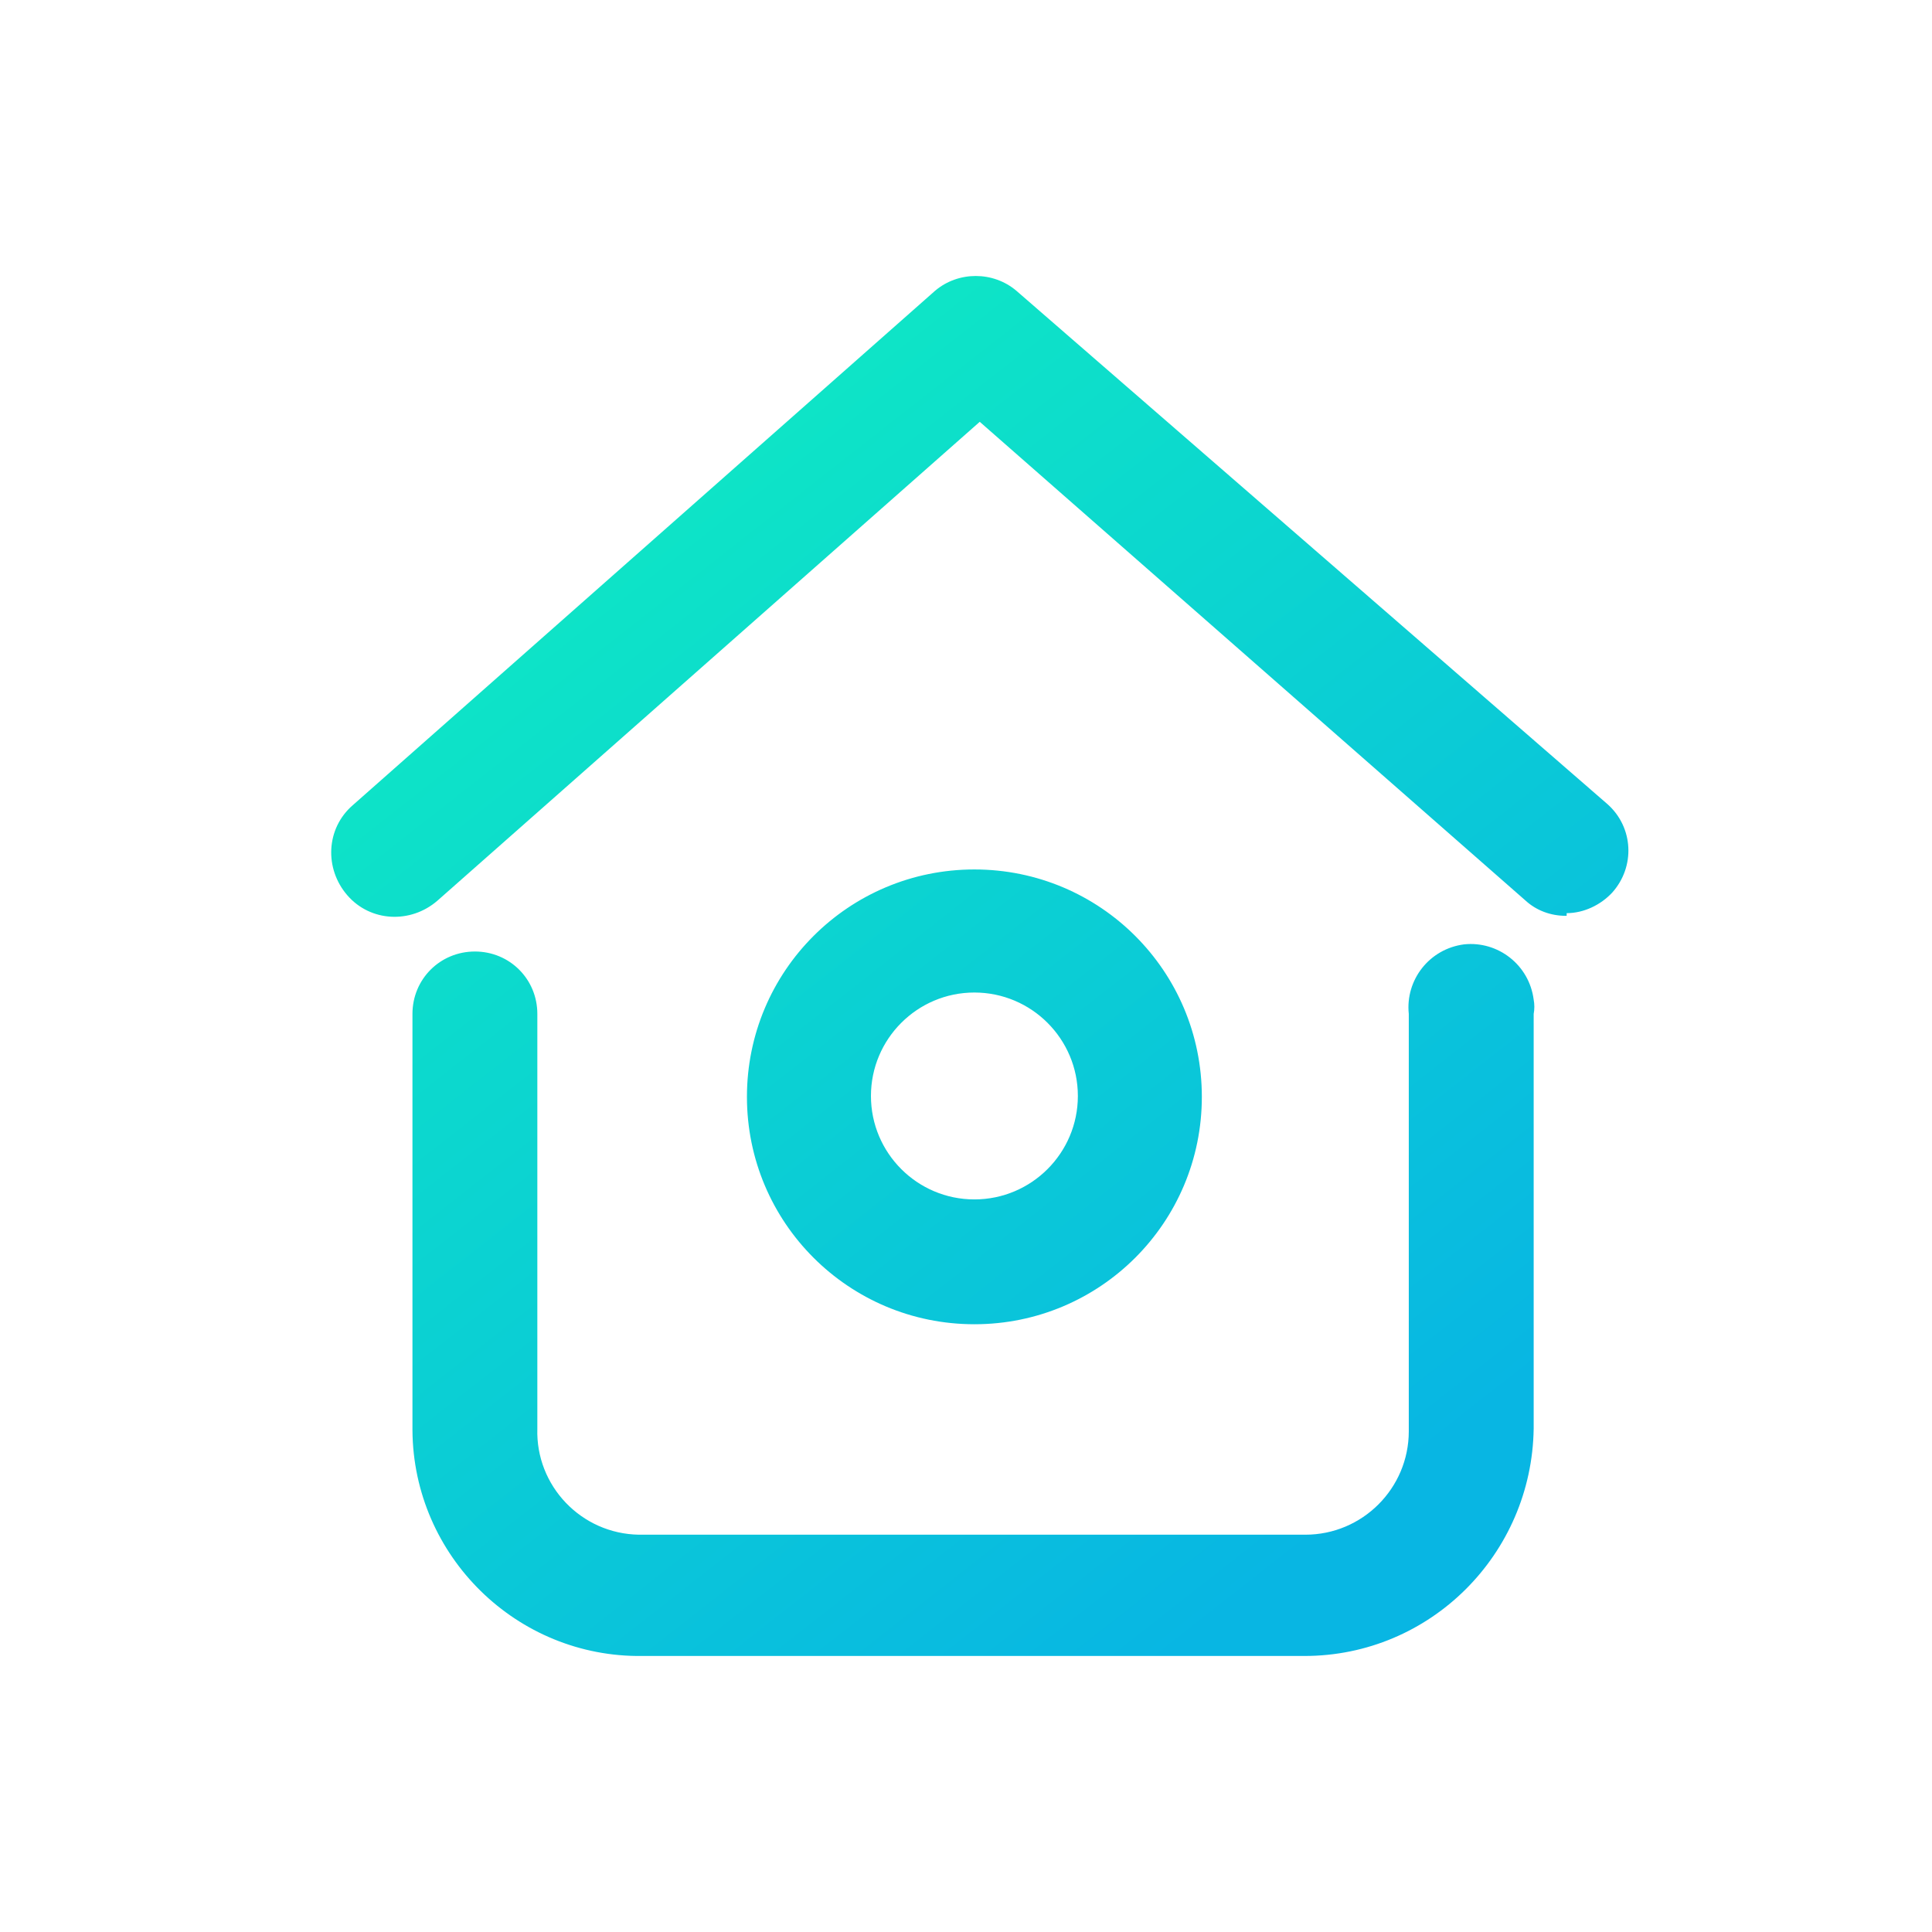 <?xml version="1.0" encoding="UTF-8"?>
<svg width="70px" height="70px" viewBox="0 0 70 70" version="1.1" xmlns="http://www.w3.org/2000/svg" xmlns:xlink="http://www.w3.org/1999/xlink">
    <title>市场占有率</title>
    <defs>
        <linearGradient x1="21.868%" y1="12.792%" x2="79.245%" y2="89.956%" id="linearGradient-1">
            <stop stop-color="#0EE7C5" offset="0%"></stop>
            <stop stop-color="#08B6E3" offset="100%"></stop>
        </linearGradient>
        <linearGradient x1="31.723%" y1="17.106%" x2="78.546%" y2="100%" id="linearGradient-2">
            <stop stop-color="#0CDACB" offset="0%"></stop>
            <stop stop-color="#09C1DE" offset="100%"></stop>
        </linearGradient>
    </defs>
    <g id="页面-1" stroke="none" stroke-width="1" fill="none" fill-rule="evenodd">
        <g id="1M站-发现增加附近小区网速" transform="translate(-398, -898)" fill="url(#linearGradient-1)" fill-rule="nonzero">
            <g id="编组-8备份" transform="translate(385, 877)">
                <g id="市场占有率" transform="translate(13, 21)">
                    <g id="小区-" transform="translate(12, 10)">
                        <path d="M43.568,26.219 C43.6,26.381 43.6,26.575 43.568,26.736 L43.568,41.76 C43.503,46.316 39.819,49.999 35.262,49.999 L11.282,49.999 C6.726,50.064 2.977,46.38 2.944,41.825 L2.944,26.736 C2.944,25.476 3.946,24.475 5.207,24.475 C6.467,24.475 7.469,25.476 7.469,26.736 L7.469,41.76 C7.404,43.828 9.052,45.573 11.153,45.605 L35.294,45.605 C37.363,45.605 39.043,43.925 39.043,41.857 L39.043,26.736 C38.914,25.508 39.786,24.378 41.047,24.216 C42.275,24.087 43.406,24.959 43.568,26.219 Z M23.304,21.502 C27.861,21.502 31.545,25.185 31.545,29.741 C31.545,34.297 27.861,37.98 23.304,37.98 C18.748,37.98 15.063,34.297 15.063,29.741 C15.063,25.185 18.748,21.502 23.304,21.502 Z M23.304,25.961 C21.236,25.961 19.556,27.641 19.556,29.709 C19.556,31.777 21.236,33.457 23.304,33.457 C25.373,33.457 27.053,31.777 27.053,29.709 C27.053,27.641 25.373,25.961 23.304,25.961 Z M24.823,0.533 L46.25,19.143 C47.187,19.984 47.252,21.405 46.412,22.342 C45.991,22.794 45.377,23.085 44.763,23.085 L44.763,23.182 L44.731,23.182 C44.182,23.182 43.665,22.988 43.277,22.633 L23.498,5.283 L3.849,22.633 C2.88,23.473 1.425,23.408 0.585,22.439 C-0.255,21.47 -0.19,20.016 0.779,19.176 L21.882,0.533 C22.723,-0.178 23.983,-0.178 24.823,0.533 Z" id="形状结合"></path>
                    </g>
                </g>
            </g>
        </g>
    </g>
</svg>